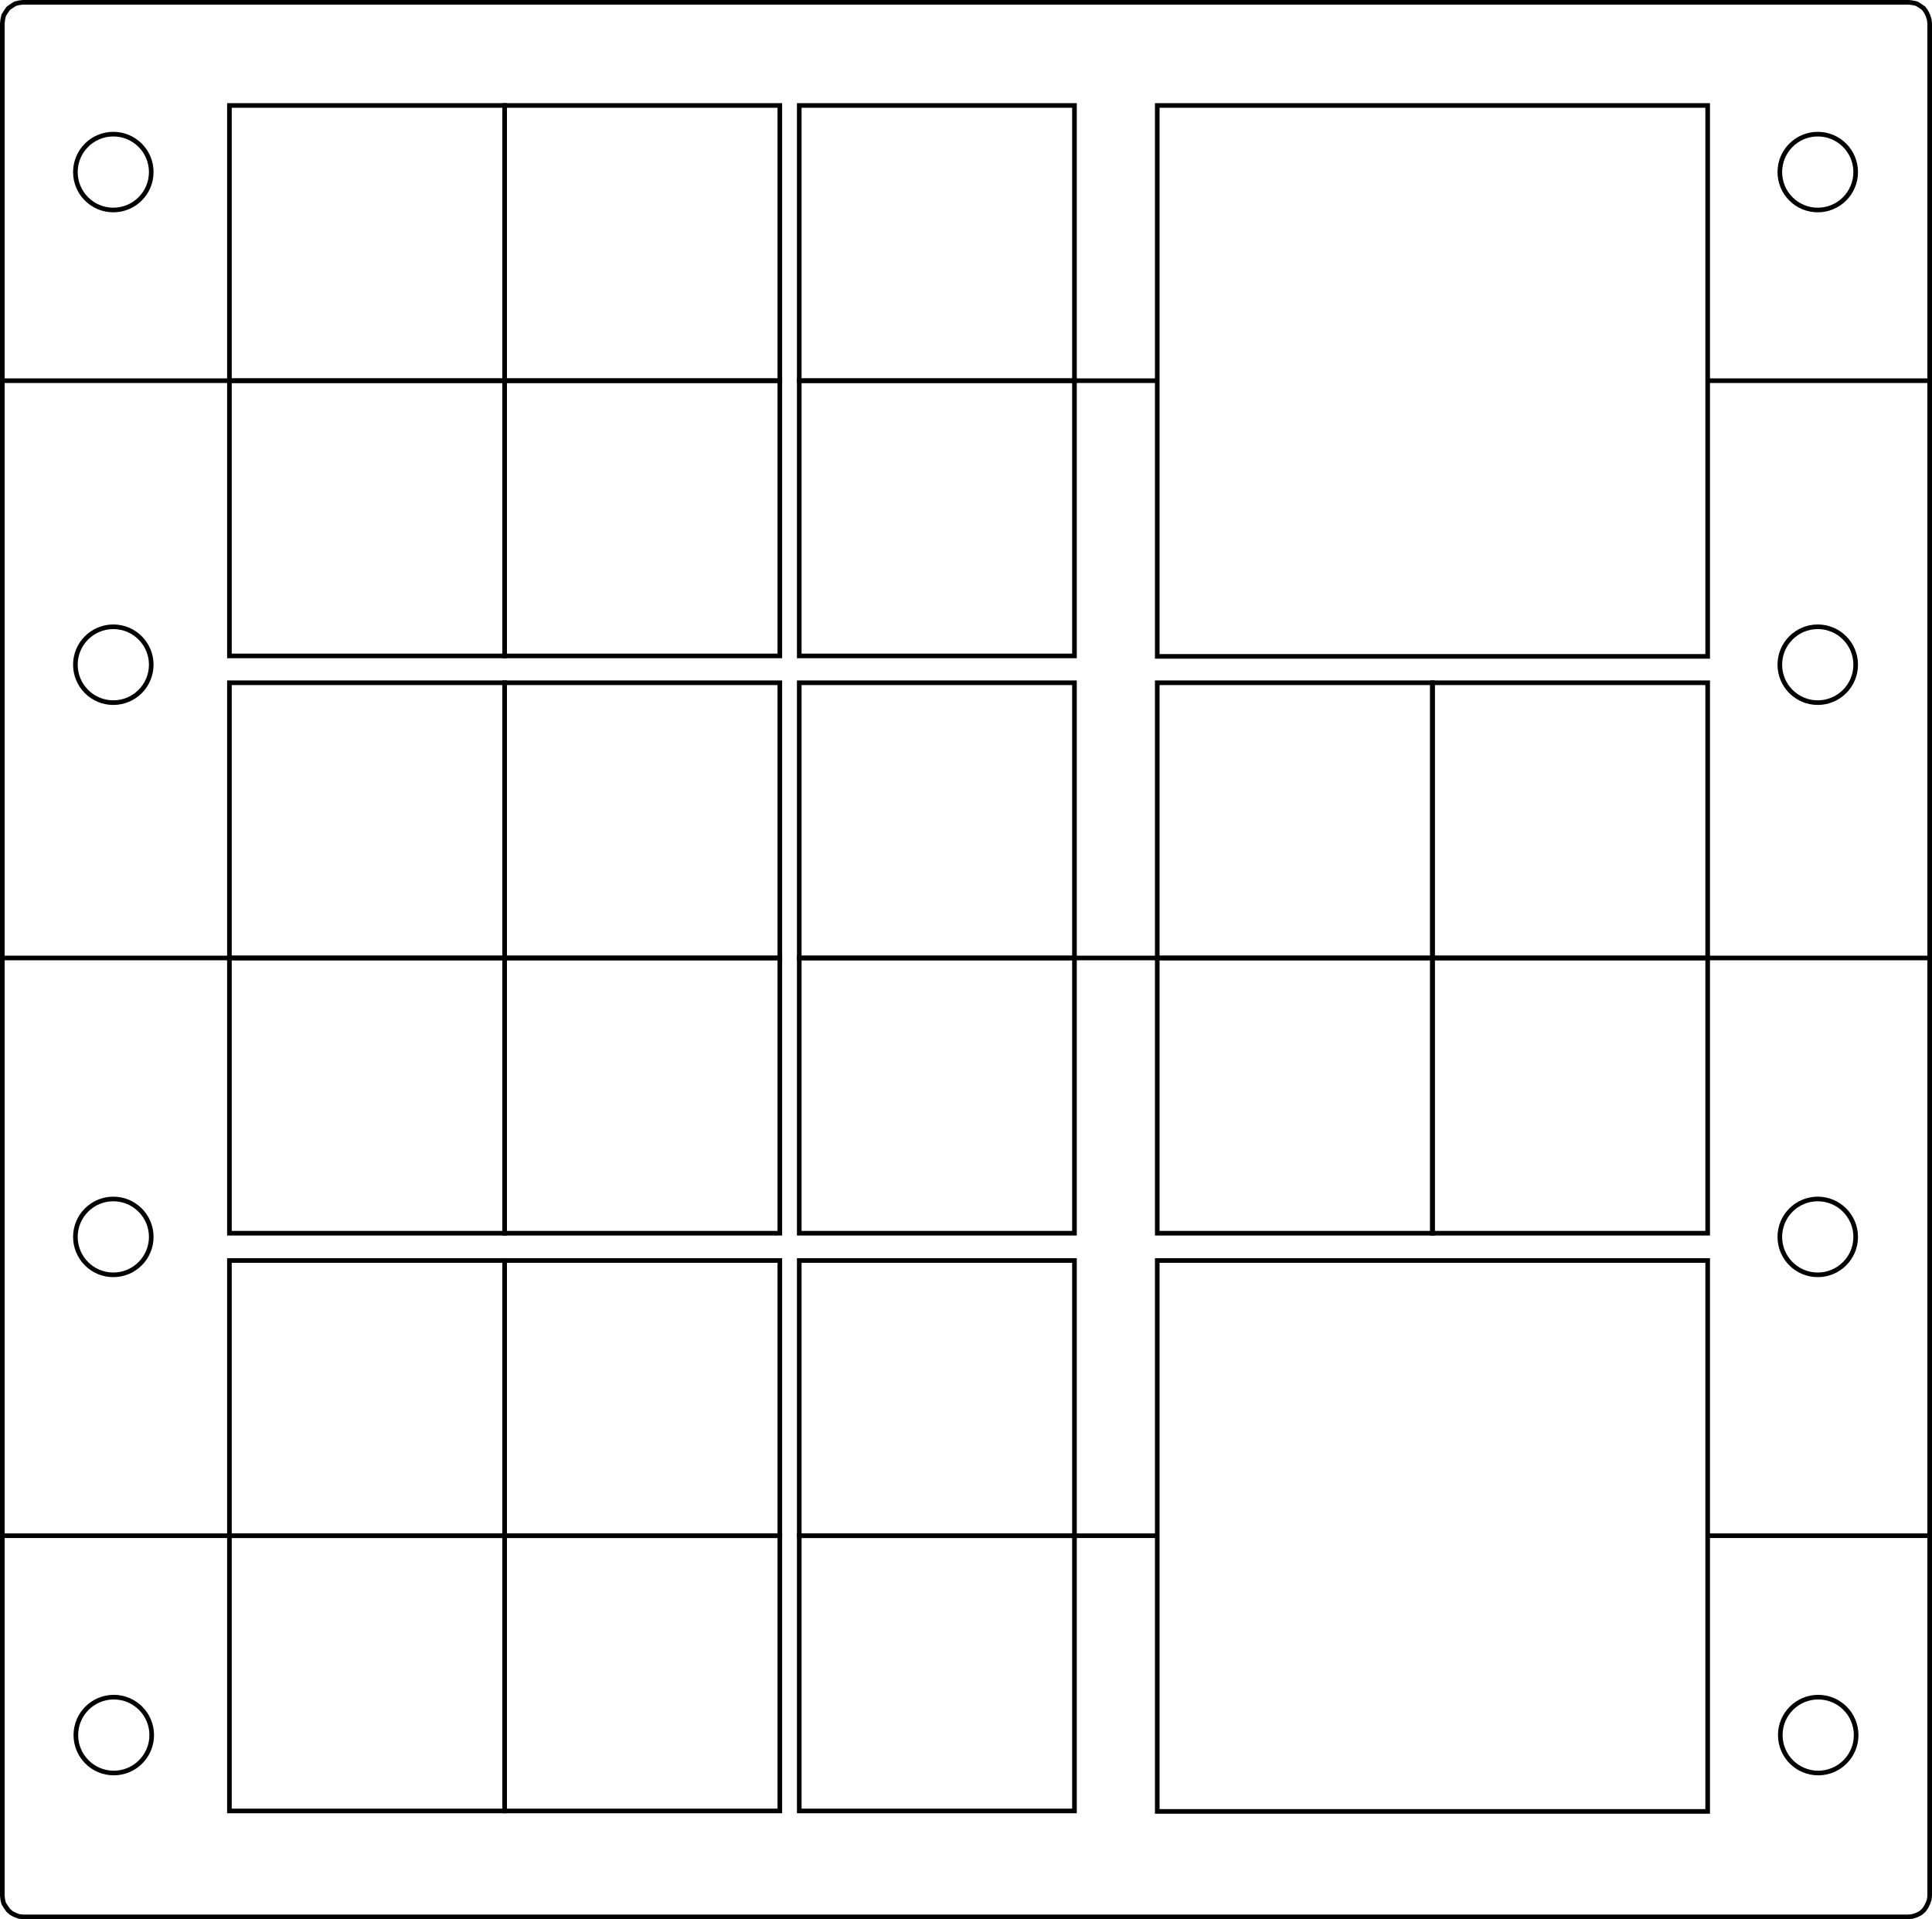 <?xml version="1.0" encoding="utf-8"?>
<!-- Generator: Adobe Illustrator 23.0.3, SVG Export Plug-In . SVG Version: 6.00 Build 0)  -->
<svg version="1.1" id="Ebene_1" xmlns="http://www.w3.org/2000/svg" xmlns:xlink="http://www.w3.org/1999/xlink" x="0px" y="0px"
	 viewBox="0 0 417.7 414.9" enable-background="new 0 0 417.7 414.9" xml:space="preserve">
<ellipse fill="none" stroke="#000000" stroke-miterlimit="10" cx="24.6" cy="375.1" rx="8.2" ry="8.2"/>
<ellipse fill="none" stroke="#000000" stroke-miterlimit="10" cx="24.5" cy="143.7" rx="8.2" ry="8.2"/>
<ellipse fill="none" stroke="#000000" stroke-miterlimit="10" cx="393.1" cy="375.1" rx="8.2" ry="8.2"/>
<ellipse fill="none" stroke="#000000" stroke-miterlimit="10" cx="393" cy="143.7" rx="8.2" ry="8.2"/>
<polygon fill="none" stroke="#000000" stroke-miterlimit="10" points="417.2,143.1 417.2,409.8 417.1,410.7 416.8,411.5 
	416.4,412.3 415.9,413 415.2,413.6 414.4,414 413.5,414.3 412.7,414.4 5,414.4 4.1,414.3 3.3,414 2.5,413.6 1.8,413 1.3,412.3 
	0.8,411.5 0.6,410.7 0.5,409.8 0.5,143.1 0.5,143 0.5,5.1 0.6,4.2 0.8,3.3 1.3,2.5 1.8,1.8 2.5,1.3 3.3,0.8 4.1,0.6 5,0.5 
	412.7,0.5 413.5,0.6 414.4,0.8 415.2,1.3 415.9,1.8 416.4,2.5 416.8,3.3 417.1,4.2 417.2,5.1 417.2,143 "/>
<line fill="none" stroke="#000000" stroke-miterlimit="10" x1="49.6" y1="207.1" x2="0.5" y2="207.1"/>
<line fill="none" stroke="#000000" stroke-miterlimit="10" x1="49.6" y1="82.3" x2="0.5" y2="82.3"/>
<line fill="none" stroke="#000000" stroke-miterlimit="10" x1="417.2" y1="207.1" x2="369.2" y2="207.1"/>
<line fill="none" stroke="#000000" stroke-miterlimit="10" x1="417.2" y1="82.3" x2="369.2" y2="82.3"/>
<ellipse fill="none" stroke="#000000" stroke-miterlimit="10" cx="393" cy="37.2" rx="8.2" ry="8.2"/>
<ellipse fill="none" stroke="#000000" stroke-miterlimit="10" cx="24.5" cy="37.2" rx="8.2" ry="8.2"/>
<line fill="none" stroke="#000000" stroke-miterlimit="10" x1="250.2" y1="82.3" x2="232.3" y2="82.3"/>
<line fill="none" stroke="#000000" stroke-miterlimit="10" x1="250.2" y1="207.1" x2="232.3" y2="207.1"/>
<ellipse fill="none" stroke="#000000" stroke-miterlimit="10" cx="24.5" cy="267.4" rx="8.2" ry="8.2"/>
<ellipse fill="none" stroke="#000000" stroke-miterlimit="10" cx="393" cy="267.4" rx="8.2" ry="8.2"/>
<line fill="none" stroke="#000000" stroke-miterlimit="10" x1="49.6" y1="332" x2="0.5" y2="332"/>
<line fill="none" stroke="#000000" stroke-miterlimit="10" x1="417.2" y1="332" x2="369.2" y2="332"/>
<line fill="none" stroke="#000000" stroke-miterlimit="10" x1="250.2" y1="332" x2="232.3" y2="332"/>
<rect id="R-1s" x="49.6" y="22.8" fill="none" stroke="#000000" stroke-miterlimit="10" width="59.5" height="59.5"/>
<rect id="R-2s" x="49.6" y="82.3" fill="none" stroke="#000000" stroke-miterlimit="10" width="59.5" height="59.5"/>
<rect id="R-3s" x="49.6" y="147.6" fill="none" stroke="#000000" stroke-miterlimit="10" width="59.5" height="59.5"/>
<rect id="R-4s" x="49.6" y="207.1" fill="none" stroke="#000000" stroke-miterlimit="10" width="59.5" height="59.5"/>
<rect id="R-5s" x="49.6" y="272.5" fill="none" stroke="#000000" stroke-miterlimit="10" width="59.5" height="59.5"/>
<rect id="R-6s" x="49.6" y="332" fill="none" stroke="#000000" stroke-miterlimit="10" width="59.5" height="59.5"/>
<rect id="R-7s" x="109.1" y="22.8" fill="none" stroke="#000000" stroke-miterlimit="10" width="59.5" height="59.5"/>
<rect id="R-8s" x="109.1" y="82.3" fill="none" stroke="#000000" stroke-miterlimit="10" width="59.5" height="59.5"/>
<rect id="R-9s" x="109.1" y="147.6" fill="none" stroke="#000000" stroke-miterlimit="10" width="59.5" height="59.5"/>
<rect id="R-10s" x="109.1" y="207.1" fill="none" stroke="#000000" stroke-miterlimit="10" width="59.5" height="59.5"/>
<rect id="R-11s" x="109.1" y="272.5" fill="none" stroke="#000000" stroke-miterlimit="10" width="59.5" height="59.5"/>
<rect id="R-12s" x="109.1" y="332" fill="none" stroke="#000000" stroke-miterlimit="10" width="59.5" height="59.5"/>
<rect id="R-13s" x="172.8" y="22.8" fill="none" stroke="#000000" stroke-miterlimit="10" width="59.5" height="59.5"/>
<rect id="R-14s" x="172.8" y="82.3" fill="none" stroke="#000000" stroke-miterlimit="10" width="59.5" height="59.5"/>
<rect id="R-15s" x="172.8" y="147.6" fill="none" stroke="#000000" stroke-miterlimit="10" width="59.5" height="59.5"/>
<rect id="R-16s" x="172.8" y="207.1" fill="none" stroke="#000000" stroke-miterlimit="10" width="59.5" height="59.5"/>
<rect id="R-17s" x="172.8" y="272.5" fill="none" stroke="#000000" stroke-miterlimit="10" width="59.5" height="59.5"/>
<rect id="R-18s" x="172.8" y="332" fill="none" stroke="#000000" stroke-miterlimit="10" width="59.5" height="59.5"/>
<rect id="R-1b" x="250.2" y="22.8" fill="none" stroke="#000000" stroke-miterlimit="10" width="119" height="119.1"/>
<rect id="R-19s" x="250.2" y="147.6" fill="none" stroke="#000000" stroke-miterlimit="10" width="59.5" height="59.5"/>
<rect id="R-20s" x="250.2" y="207.1" fill="none" stroke="#000000" stroke-miterlimit="10" width="59.5" height="59.5"/>
<rect id="R-21s" x="309.7" y="147.6" fill="none" stroke="#000000" stroke-miterlimit="10" width="59.5" height="59.5"/>
<rect id="R-22s" x="309.7" y="207.1" fill="none" stroke="#000000" stroke-miterlimit="10" width="59.5" height="59.5"/>
<rect id="R-2b" x="250.2" y="272.5" fill="none" stroke="#000000" stroke-miterlimit="10" width="119" height="119.1"/>
</svg>
